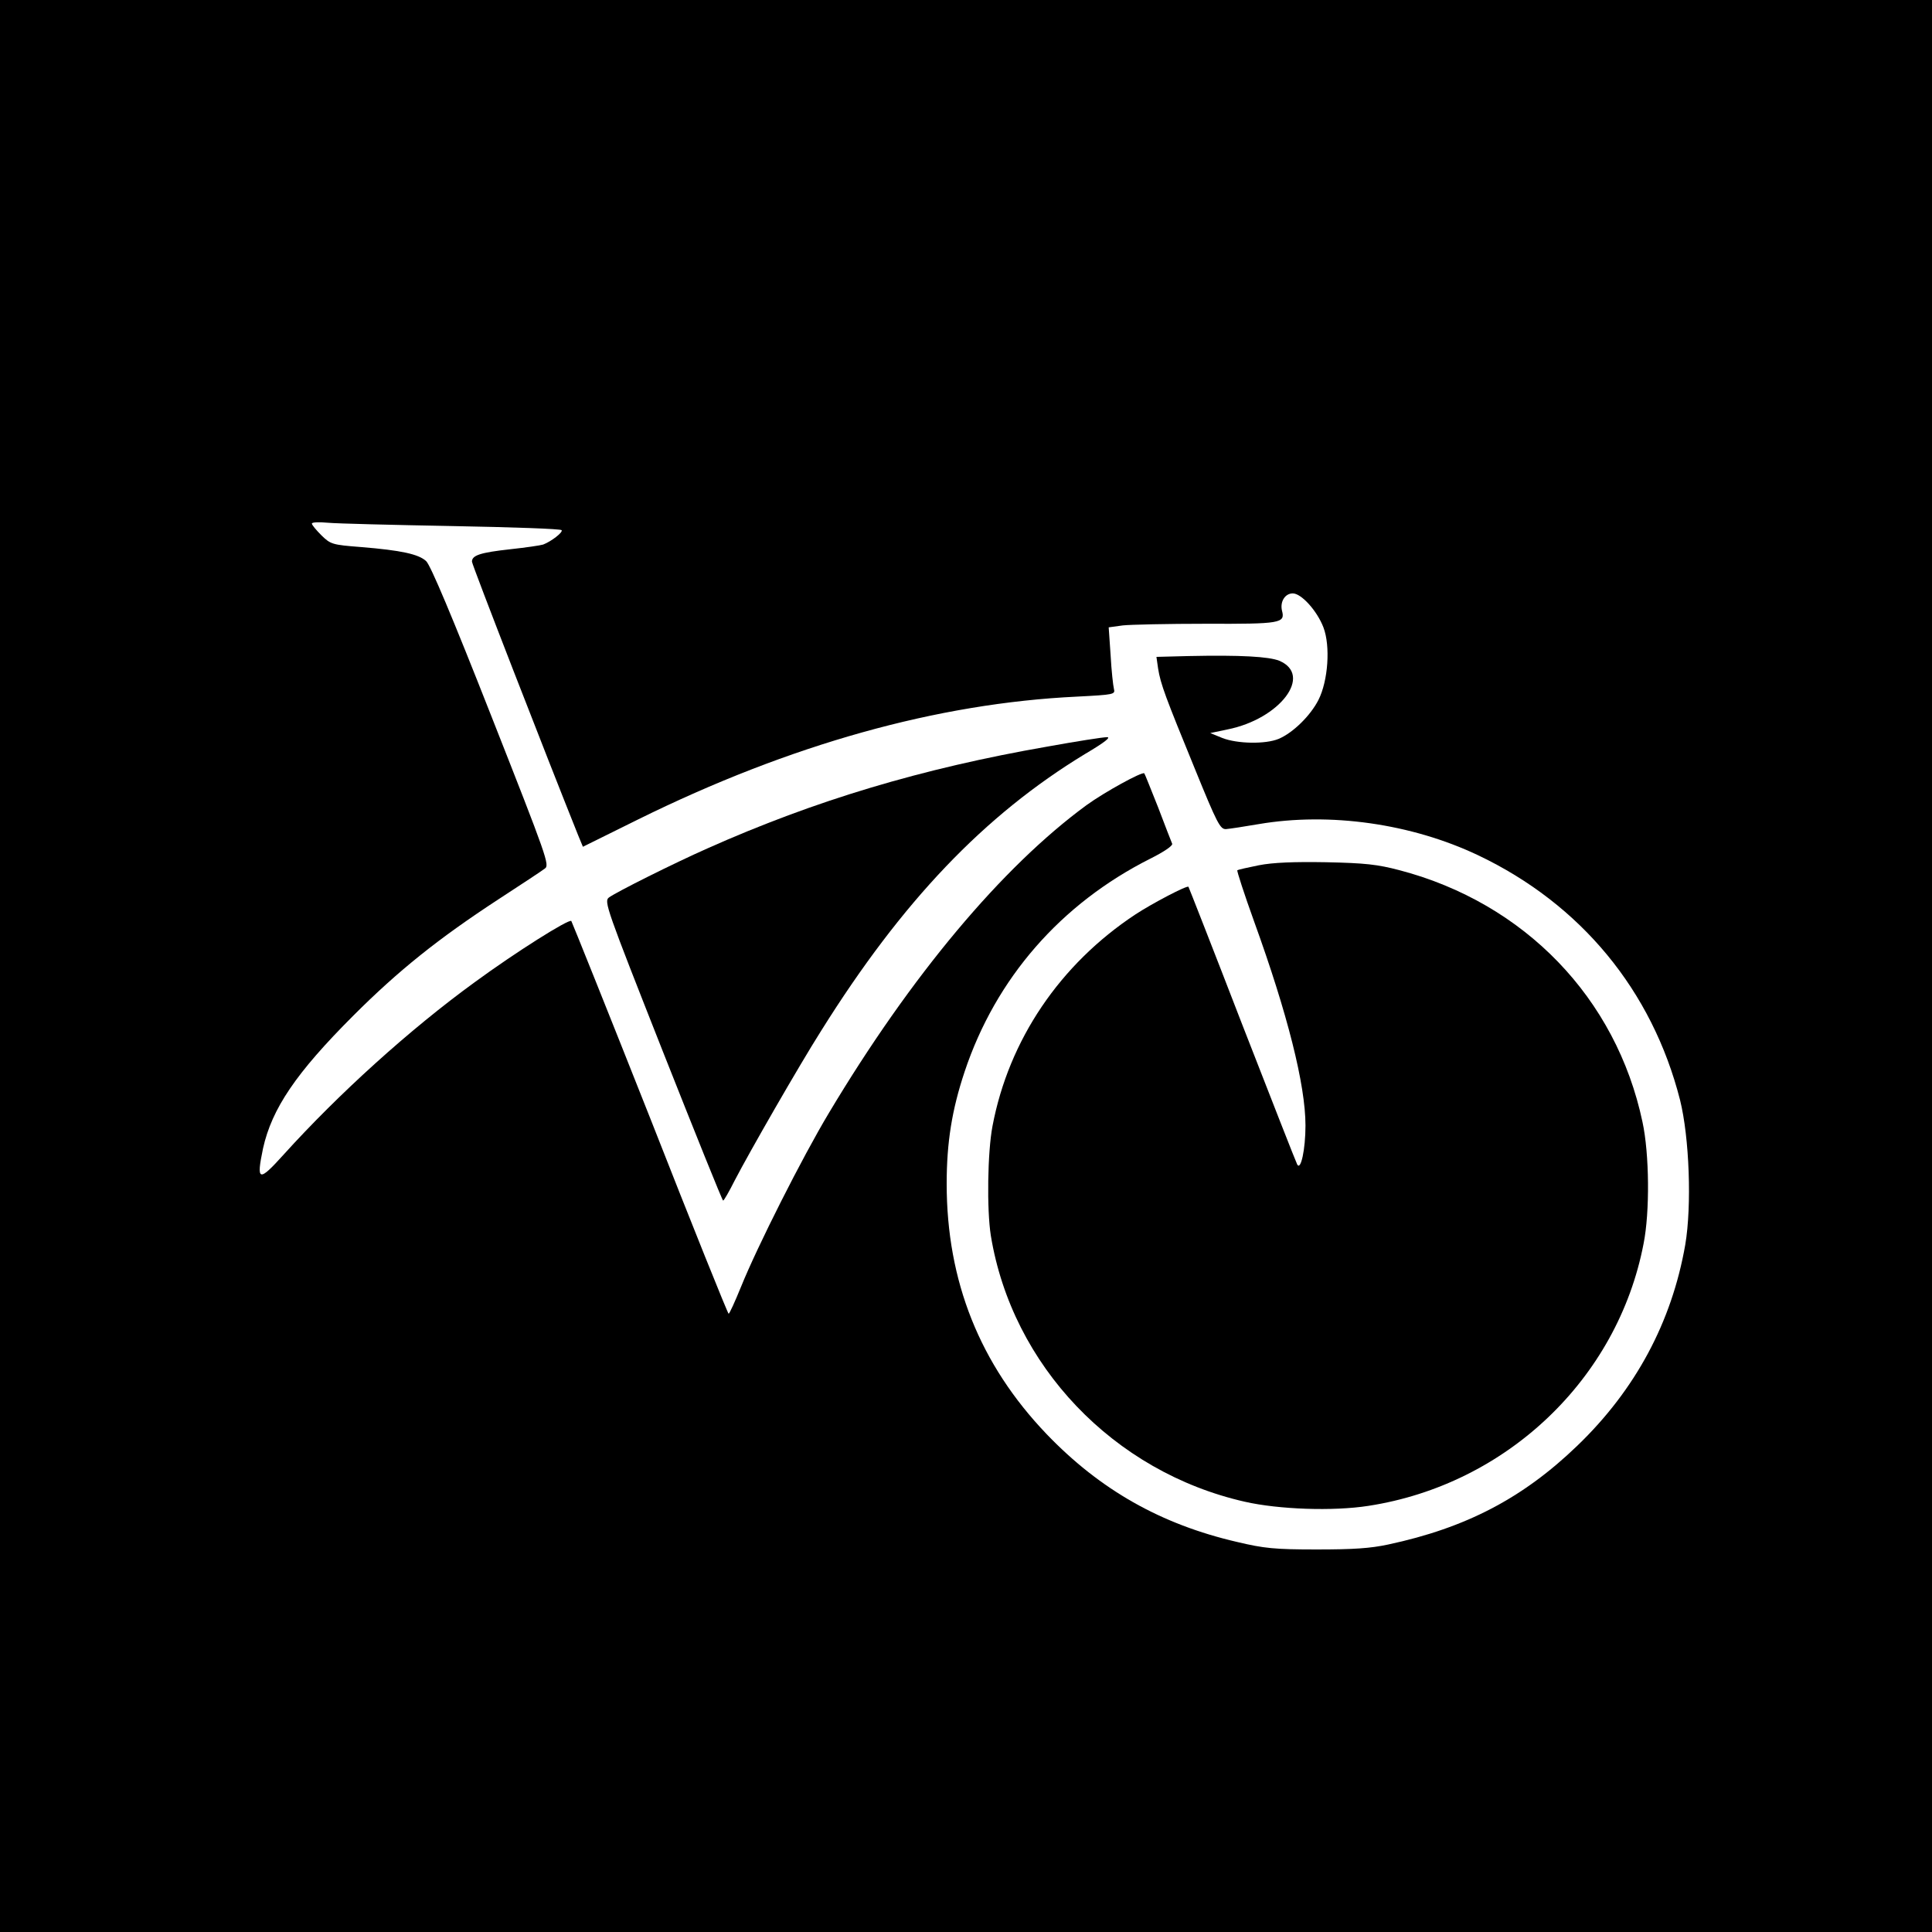 <?xml version="1.0" standalone="no"?>
<!DOCTYPE svg PUBLIC "-//W3C//DTD SVG 20010904//EN"
 "http://www.w3.org/TR/2001/REC-SVG-20010904/DTD/svg10.dtd">
<svg version="1.0" xmlns="http://www.w3.org/2000/svg"
 width="700pt" height="700pt" viewBox="0 0 700 700"
 preserveAspectRatio="xMidYMid meet">
<g transform="translate(0,700) scale(0.1,-0.1)"
fill="#000000" stroke="none">
<path d="M0 3500 l0 -3500 3500 0 3500 0 0 3500 0 3500 -3500 0 -3500 0 0
-3500z m1638 1594 c216 -4 395 -10 397 -15 5 -8 -38 -41 -67 -52 -9 -3 -63
-11 -119 -17 -109 -12 -139 -22 -139 -45 0 -11 271 -708 385 -992 l17 -41 200
99 c551 272 1085 421 1590 445 135 7 139 8 134 28 -3 12 -9 66 -12 122 l-7
101 51 7 c27 3 163 6 302 6 270 -1 287 2 275 47 -8 33 11 63 39 63 31 0 88
-63 111 -123 26 -68 17 -194 -18 -263 -29 -57 -92 -119 -144 -141 -48 -20
-150 -18 -204 3 l-44 18 62 13 c191 38 311 197 188 249 -38 15 -138 21 -328
17 l-117 -3 6 -42 c9 -57 27 -104 133 -363 81 -199 92 -220 113 -219 13 1 66
9 118 18 258 44 554 2 796 -113 372 -177 630 -490 731 -886 34 -136 43 -384
19 -525 -49 -281 -181 -526 -391 -728 -197 -190 -404 -298 -685 -358 -65 -14
-126 -18 -260 -18 -152 0 -190 4 -287 27 -277 64 -497 189 -691 391 -242 253
-362 554 -362 907 0 150 19 268 65 406 113 339 349 609 673 772 50 25 82 47
79 54 -3 7 -26 66 -51 132 -26 65 -48 121 -50 123 -8 7 -144 -68 -209 -115
-306 -224 -637 -619 -934 -1116 -96 -160 -259 -483 -318 -629 -22 -54 -42 -98
-45 -98 -3 0 -131 318 -284 708 -154 389 -283 710 -286 715 -8 9 -203 -114
-349 -221 -237 -172 -495 -406 -693 -625 -91 -101 -100 -98 -75 22 32 144 119
273 327 481 164 164 308 279 525 421 83 54 159 104 169 112 18 12 9 38 -194
553 -142 361 -220 546 -236 561 -27 25 -89 39 -237 51 -103 8 -109 10 -142 42
-19 19 -35 38 -35 43 0 5 26 6 58 3 31 -3 234 -8 450 -12z"/>
<path d="M3795 4295 c-454 -79 -842 -195 -1232 -369 -122 -54 -330 -158 -357
-178 -18 -14 -9 -39 195 -556 118 -298 216 -542 219 -542 3 0 22 33 42 73 54
104 232 414 313 542 294 470 591 781 956 1003 73 43 96 62 79 61 -14 0 -110
-15 -215 -34z"/>
<path d="M4561 3865 c-40 -8 -75 -16 -78 -18 -2 -3 25 -86 61 -186 121 -334
186 -592 186 -739 0 -86 -17 -165 -30 -141 -4 7 -94 237 -200 509 -105 272
-193 496 -194 497 -5 6 -131 -60 -192 -100 -274 -181 -459 -455 -518 -767 -18
-94 -21 -303 -6 -397 77 -470 444 -856 920 -964 123 -28 320 -35 448 -15 500
77 903 460 997 950 23 115 21 326 -4 441 -95 449 -427 793 -880 912 -80 21
-124 26 -266 29 -117 2 -193 -1 -244 -11z"/>
</g>
</svg>
